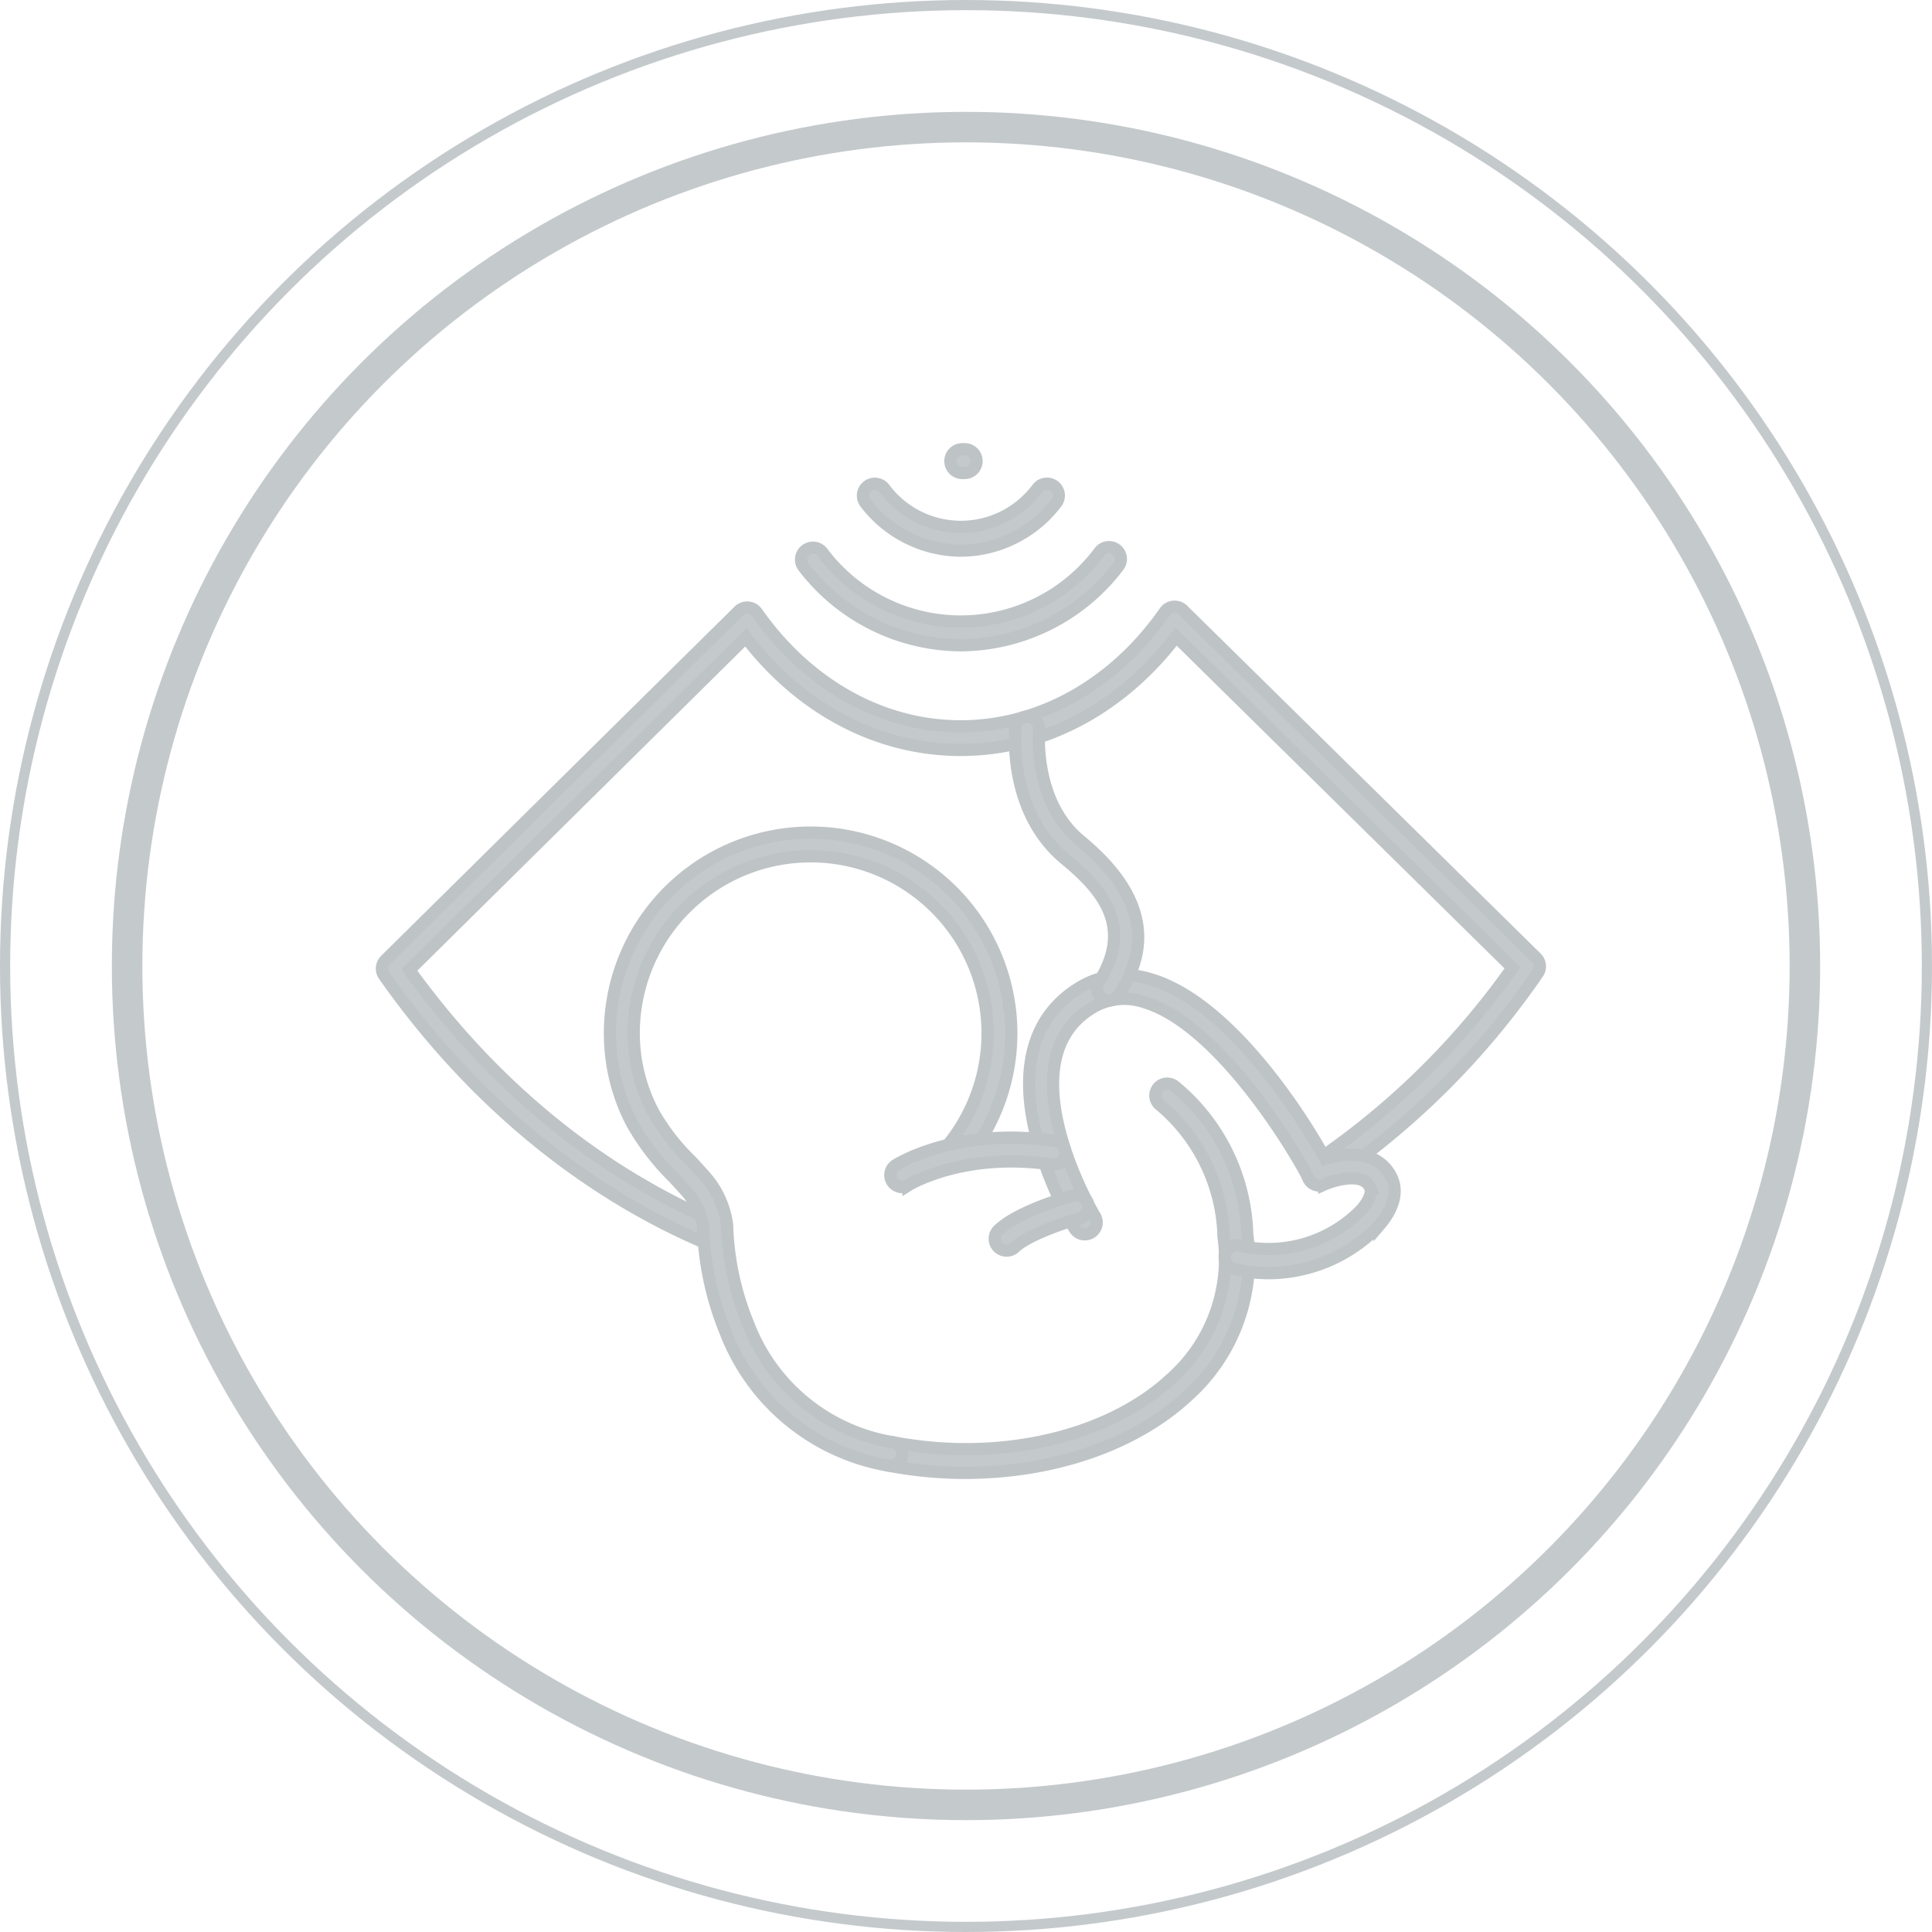 <?xml version="1.0" encoding="UTF-8"?>
<svg xmlns="http://www.w3.org/2000/svg" xmlns:xlink="http://www.w3.org/1999/xlink" width="190" height="190" viewBox="0 0 190 190">
  <defs>
    <clipPath id="clip-Ecografía">
      <rect width="190" height="190"></rect>
    </clipPath>
  </defs>
  <g id="Ecografía" clip-path="url(#clip-Ecografía)">
    <g id="Grupo_580" data-name="Grupo 580" transform="translate(-1545 -883)">
      <g id="Elipse_863" data-name="Elipse 863" transform="translate(1556 894)" fill="none" stroke="#c4c9cc" stroke-width="3">
        <circle cx="84" cy="84" r="84" stroke="none"></circle>
        <circle cx="84" cy="84" r="82.5" fill="none"></circle>
      </g>
      <g id="Elipse_864" data-name="Elipse 864" transform="translate(1545 883)" fill="none" stroke="#c4c9cc" stroke-width="1">
        <circle cx="95" cy="95" r="95" stroke="none"></circle>
        <circle cx="95" cy="95" r="94.5" fill="none"></circle>
      </g>
      <g id="noun-ultrasound-3605814" transform="translate(1499.47 889.99)">
        <path id="Trazado_769" data-name="Trazado 769" d="M115.648,172.4a1.193,1.193,0,0,1-.454-.092C102.8,167.078,91.77,157.92,83.3,145.86a1.171,1.171,0,0,1,.136-1.5l34.755-34.342a1.17,1.17,0,0,1,1.777.159c4.993,7.11,12.295,11.188,20.033,11.188s15.091-4.107,20.087-11.267a1.17,1.17,0,0,1,1.777-.164l34.757,34.207a1.169,1.169,0,0,1,.138,1.5A78.117,78.117,0,0,1,175.9,166.279a1.169,1.169,0,1,1-1.293-1.948,75.777,75.777,0,0,0,19.666-19.224l-33.08-32.571c-5.407,7.1-13.062,11.15-21.191,11.15s-15.725-4.015-21.125-11.071l-33.089,32.71c8.136,11.3,18.6,19.879,30.316,24.838a1.169,1.169,0,0,1-.456,2.245Z" transform="translate(0 -56.925)" fill="#c4c9cc" stroke="#bec3c6" stroke-width="1.2"></path>
        <path id="Trazado_770" data-name="Trazado 770" d="M291.563,91.817a19.6,19.6,0,0,1-15.456-7.706h0a1.169,1.169,0,0,1,1.841-1.442,17.017,17.017,0,0,0,27.267-.047h0a1.169,1.169,0,1,1,1.845,1.436,19.6,19.6,0,0,1-15.5,7.759Z" transform="translate(-151.55 -35.349)" fill="#c4c9cc" stroke="#bec3c6" stroke-width="1.2"></path>
        <path id="Trazado_771" data-name="Trazado 771" d="M314.028,59.564a11.866,11.866,0,0,1-9.355-4.661,1.17,1.17,0,1,1,1.841-1.443,9.392,9.392,0,0,0,15.059-.026,1.169,1.169,0,1,1,1.845,1.436,11.868,11.868,0,0,1-9.39,4.694Z" transform="translate(-174.009 -12.402)" fill="#c4c9cc" stroke="#bec3c6" stroke-width="1.2"></path>
        <path id="Trazado_772" data-name="Trazado 772" d="M319.89,367.273a40.462,40.462,0,0,1-7.668-.732,1.17,1.17,0,0,1,.444-2.3c10.451,2.02,21.24-.447,27.487-6.284a15.771,15.771,0,0,0,5.092-13.95h0a1.168,1.168,0,0,1,0-.187,17.484,17.484,0,0,0-6.284-12.767,1.17,1.17,0,0,1,1.511-1.787,19.575,19.575,0,0,1,7.112,14.54,18.021,18.021,0,0,1-5.826,15.859c-5.231,4.883-13.316,7.6-21.868,7.6Z" transform="translate(-179.395 -229.412)" fill="#c4c9cc" stroke="#bec3c6" stroke-width="1.2"></path>
        <path id="Trazado_773" data-name="Trazado 773" d="M215.481,275.767a1.171,1.171,0,0,1-.222-.021A20.943,20.943,0,0,1,199.3,262.6a29.71,29.71,0,0,1-2.2-10.319,6.623,6.623,0,0,0-1.731-3.578c-.4-.456-.824-.905-1.225-1.342a23.841,23.841,0,0,1-4.1-5.391h0a19.043,19.043,0,0,1-2.1-8.723,19.736,19.736,0,1,1,34.884,12.647,1.169,1.169,0,1,1-1.793-1.5,17.4,17.4,0,1,0-30.752-11.148,16.733,16.733,0,0,0,1.871,7.662,20.946,20.946,0,0,0,3.742,4.862c.412.447.839.907,1.26,1.382a8.989,8.989,0,0,1,2.315,4.96v.114h0a27.665,27.665,0,0,0,2.056,9.555,18.479,18.479,0,0,0,14.217,11.677h0a1.169,1.169,0,0,1-.234,2.318Z" transform="translate(-82.43 -138.615)" fill="#c4c9cc" stroke="#bec3c6" stroke-width="1.2"></path>
        <path id="Trazado_774" data-name="Trazado 774" d="M404.251,308.367a13.3,13.3,0,0,1-3.365-.426,1.17,1.17,0,1,1,.59-2.264,12.711,12.711,0,0,0,11.977-3.571c.713-.837,1.05-1.66.859-2.1h0a1.4,1.4,0,0,0-.819-.8c-1.169-.468-3.122.185-3.709.447a1.17,1.17,0,0,1-1.529-.566c-1.094-2.287-8.732-15.2-16.214-17.381a6.115,6.115,0,0,0-5.213.648c-8.53,5.346.29,20.235.379,20.384h0a1.169,1.169,0,1,1-2,1.207,37.28,37.28,0,0,1-3.742-9.047c-1.71-6.742-.286-11.766,4.119-14.526a8.437,8.437,0,0,1,7.107-.912c7.688,2.231,14.909,13.452,17.184,17.674a7.156,7.156,0,0,1,4.462-.108h0a3.768,3.768,0,0,1,2.117,2.044c.58,1.331.147,2.947-1.225,4.554a15.047,15.047,0,0,1-10.973,4.75Z" transform="translate(-234.021 -190.153)" fill="#c4c9cc" stroke="#bec3c6" stroke-width="1.2"></path>
        <path id="Trazado_775" data-name="Trazado 775" d="M318.085,358.675a1.169,1.169,0,0,1-.622-2.158c.234-.157,6.146-3.782,15.669-2.369h0a1.169,1.169,0,0,1-.343,2.313c-8.682-1.286-14.032,2-14.088,2.035h0a1.168,1.168,0,0,1-.615.18Z" transform="translate(-183.831 -248.931)" fill="#c4c9cc" stroke="#bec3c6" stroke-width="1.2"></path>
        <path id="Trazado_776" data-name="Trazado 776" d="M366.118,385.672a1.169,1.169,0,0,1-.809-2.014c1.948-1.871,6.8-3.248,7.35-3.4a1.169,1.169,0,1,1,.625,2.252c-1.331.369-5.066,1.6-6.359,2.837h0a1.171,1.171,0,0,1-.807.325Z" transform="translate(-221.592 -269.672)" fill="#c4c9cc" stroke="#bec3c6" stroke-width="1.2"></path>
        <path id="Trazado_777" data-name="Trazado 777" d="M383.5,188.075a1.17,1.17,0,0,1-.989-1.794c3.417-5.428.426-9.03-3.314-12.109-5.671-4.677-4.911-12.629-4.885-12.963h0a1.169,1.169,0,1,1,2.327.234c0,.07-.646,7.056,4.046,10.919,7.876,6.49,5.945,11.761,3.807,15.161h0a1.172,1.172,0,0,1-.992.552Z" transform="translate(-228.917 -96.675)" fill="#c4c9cc" stroke="#bec3c6" stroke-width="1.2"></path>
        <path id="Trazado_778" data-name="Trazado 778" d="M345.931,39.526H345.7a1.169,1.169,0,1,1,0-2.339h.234a1.169,1.169,0,0,1,0,2.339Z" transform="translate(-205.537)" fill="#c4c9cc" stroke="#bec3c6" stroke-width="1.2"></path>
      </g>
    </g>
  </g>
</svg>
